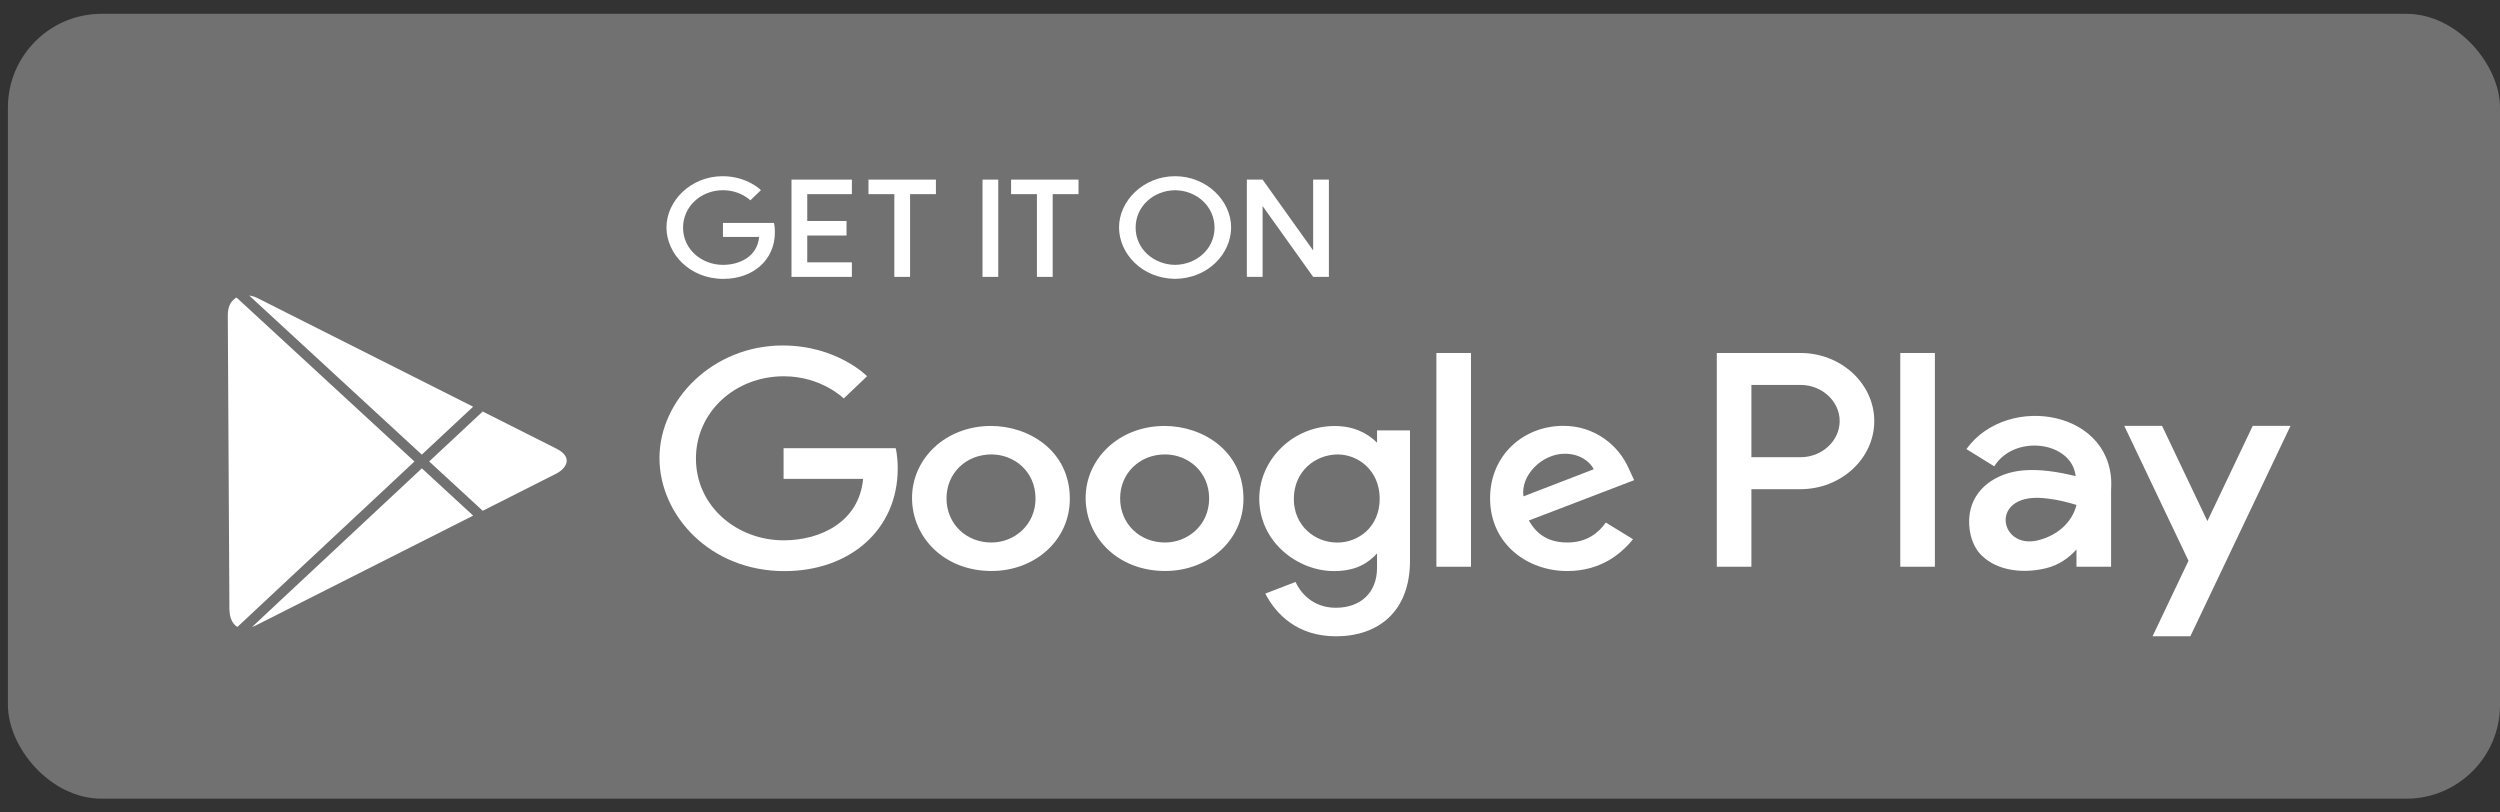 <svg width="160" height="52" viewBox="0 0 160 52" fill="none" xmlns="http://www.w3.org/2000/svg">
<rect x="0" y="0" width="160" height="52" fill="#333333" stroke="none"/>
<rect x="0.506" y="0.884" width="159.494" height="50.232" rx="6" fill="#717171"/>
<path d="M49.534 14.268H46.269V15.162H48.585C48.47 16.417 47.34 16.951 46.273 16.951C44.908 16.951 43.716 15.96 43.716 14.57C43.716 13.216 44.852 12.174 46.276 12.174C47.374 12.174 48.022 12.82 48.022 12.82L48.7 12.171C48.7 12.171 47.829 11.277 46.241 11.277C44.219 11.277 42.654 12.852 42.654 14.554C42.654 16.222 44.126 17.848 46.292 17.848C48.198 17.848 49.593 16.643 49.593 14.861C49.593 14.485 49.534 14.268 49.534 14.268Z" fill="white"/>
<path d="M50.149 28.684H57.325C57.33 28.703 57.454 29.178 57.454 29.987C57.454 33.903 54.389 36.551 50.202 36.551C45.44 36.551 42.206 32.978 42.206 29.313C42.206 25.573 45.644 22.111 50.088 22.111C53.578 22.111 55.492 24.078 55.492 24.078L54.001 25.503C54.001 25.503 52.578 24.082 50.164 24.082C47.036 24.082 44.54 26.373 44.54 29.348C44.54 32.402 47.158 34.581 50.158 34.581C52.503 34.581 54.987 33.406 55.238 30.649H50.149V28.684Z" fill="white"/>
<path fill-rule="evenodd" clip-rule="evenodd" d="M58.37 31.864C58.37 29.385 60.48 27.261 63.424 27.261C65.844 27.261 68.469 28.844 68.469 31.918C68.469 34.599 66.213 36.543 63.459 36.543C60.416 36.543 58.37 34.378 58.37 31.864ZM66.273 31.905C66.273 30.164 64.901 29.083 63.453 29.083C61.826 29.083 60.576 30.284 60.576 31.892C60.576 33.535 61.842 34.721 63.447 34.721C64.907 34.721 66.273 33.609 66.273 31.905Z" fill="white"/>
<path fill-rule="evenodd" clip-rule="evenodd" d="M74.536 27.261C71.591 27.261 69.481 29.385 69.481 31.864C69.481 34.378 71.528 36.543 74.57 36.543C77.324 36.543 79.581 34.599 79.581 31.918C79.581 28.844 76.956 27.261 74.536 27.261ZM74.565 29.083C76.013 29.083 77.385 30.164 77.385 31.905C77.385 33.609 76.019 34.721 74.558 34.721C72.954 34.721 71.688 33.535 71.688 31.892C71.688 30.284 72.938 29.083 74.565 29.083Z" fill="white"/>
<path fill-rule="evenodd" clip-rule="evenodd" d="M80.593 31.903C80.593 29.45 82.717 27.265 85.42 27.265C86.596 27.265 87.483 27.686 88.131 28.331V27.544H90.239V35.884C90.239 39.161 88.191 40.723 85.504 40.723C83.047 40.723 81.667 39.328 80.981 37.99L82.914 37.244C83.181 37.842 83.952 38.897 85.488 38.897C87.077 38.897 88.13 37.937 88.13 36.336V35.421C87.568 36.024 86.806 36.549 85.373 36.549C83.056 36.549 80.593 34.696 80.593 31.903ZM85.615 29.085C86.94 29.085 88.301 30.129 88.301 31.913C88.301 33.725 86.943 34.724 85.586 34.724C84.145 34.724 82.805 33.645 82.805 31.93C82.805 30.148 84.197 29.085 85.615 29.085Z" fill="white"/>
<path fill-rule="evenodd" clip-rule="evenodd" d="M95.365 31.889C95.365 29.127 97.505 27.254 100.054 27.254C102.065 27.254 103.584 28.492 104.235 29.974L104.585 30.731L97.844 33.313C98.246 34.005 98.896 34.719 100.31 34.72C101.568 34.72 102.322 34.088 102.773 33.442L104.511 34.51C103.732 35.472 102.426 36.546 100.299 36.546C97.75 36.546 95.365 34.812 95.365 31.889ZM100.142 29.039C101.061 29.039 101.722 29.49 102.002 30.031L97.5 31.768C97.306 30.423 98.687 29.039 100.142 29.039Z" fill="white"/>
<path d="M94.143 36.271H91.929V22.591H94.143V36.271Z" fill="white"/>
<path d="M121.618 36.271H123.833V22.591H121.618V36.271Z" fill="white"/>
<path fill-rule="evenodd" clip-rule="evenodd" d="M112.09 36.271H109.875V22.591L115.232 22.591C117.828 22.591 119.953 24.552 119.953 26.949C119.953 29.346 117.828 31.307 115.232 31.307H112.09V36.271ZM112.09 29.262V24.635H115.232C116.606 24.635 117.739 25.68 117.739 26.949C117.739 28.217 116.606 29.262 115.232 29.262H112.09Z" fill="white"/>
<path d="M140.182 40.723L146.593 27.255H144.175L141.273 33.349L138.372 27.255H135.953L140.064 35.889L137.763 40.723H140.182Z" fill="white"/>
<path fill-rule="evenodd" clip-rule="evenodd" d="M132.895 36.271H135.11V31.351C135.456 26.276 128.487 25.083 125.85 28.741L127.632 29.845C128.921 27.764 132.601 28.243 132.843 30.473C131.737 30.202 130.542 30.006 129.451 30.108C127.747 30.267 126.289 31.266 126.057 32.902C125.932 33.786 126.145 34.875 126.814 35.539C127.856 36.574 129.566 36.713 130.971 36.36C131.762 36.161 132.385 35.727 132.895 35.166V36.271ZM130.445 34.577C131.657 34.272 132.612 33.454 132.895 32.316C132.276 32.131 131.706 31.982 131.052 31.909C127.247 31.381 127.884 35.221 130.445 34.577Z" fill="white"/>
<path d="M63.888 17.72H62.881V11.495H63.888V17.72Z" fill="white"/>
<path d="M57.237 17.72H58.245V12.425H59.899V11.495H55.583V12.425H57.237V17.72Z" fill="white"/>
<path d="M54.52 17.72H50.656V11.495H54.52V12.425H51.664V14.143H54.177V15.073H51.664V16.79H54.52V17.72Z" fill="white"/>
<path d="M67.371 17.72V12.425H69.025V11.495H64.709V12.425H66.363V17.72H67.371Z" fill="white"/>
<path fill-rule="evenodd" clip-rule="evenodd" d="M71.618 14.554C71.618 12.852 73.182 11.277 75.205 11.277C77.227 11.277 78.792 12.852 78.792 14.554C78.792 16.208 77.343 17.822 75.205 17.847C73.066 17.822 71.618 16.208 71.618 14.554ZM75.205 16.951C73.853 16.936 72.68 15.949 72.68 14.57C72.68 13.227 73.797 12.191 75.205 12.174C76.612 12.191 77.73 13.227 77.73 14.57C77.73 15.949 76.557 16.936 75.205 16.951Z" fill="white"/>
<path d="M80.806 17.72H79.798V11.495H80.806L84.041 16.027V11.495H85.049V17.72H84.043L80.806 13.186V17.72Z" fill="white"/>
<path d="M15.138 19.042L26.524 29.536L15.193 40.123C14.862 39.929 14.685 39.509 14.682 38.967L14.579 20.177C14.576 19.582 14.81 19.22 15.138 19.042Z" fill="white"/>
<path d="M16.433 19.056L30.279 26.029L26.995 29.096L15.95 18.916C16.117 18.936 16.285 18.981 16.433 19.056Z" fill="white"/>
<path d="M30.894 32.69L27.469 29.533L30.891 26.337L35.603 28.71C36.764 29.294 36.17 30.025 35.603 30.311L30.894 32.69Z" fill="white"/>
<path d="M16.433 39.996C16.328 40.05 16.228 40.093 16.131 40.126L26.998 29.974L30.282 33L16.433 39.996Z" fill="white"/>
</svg>
